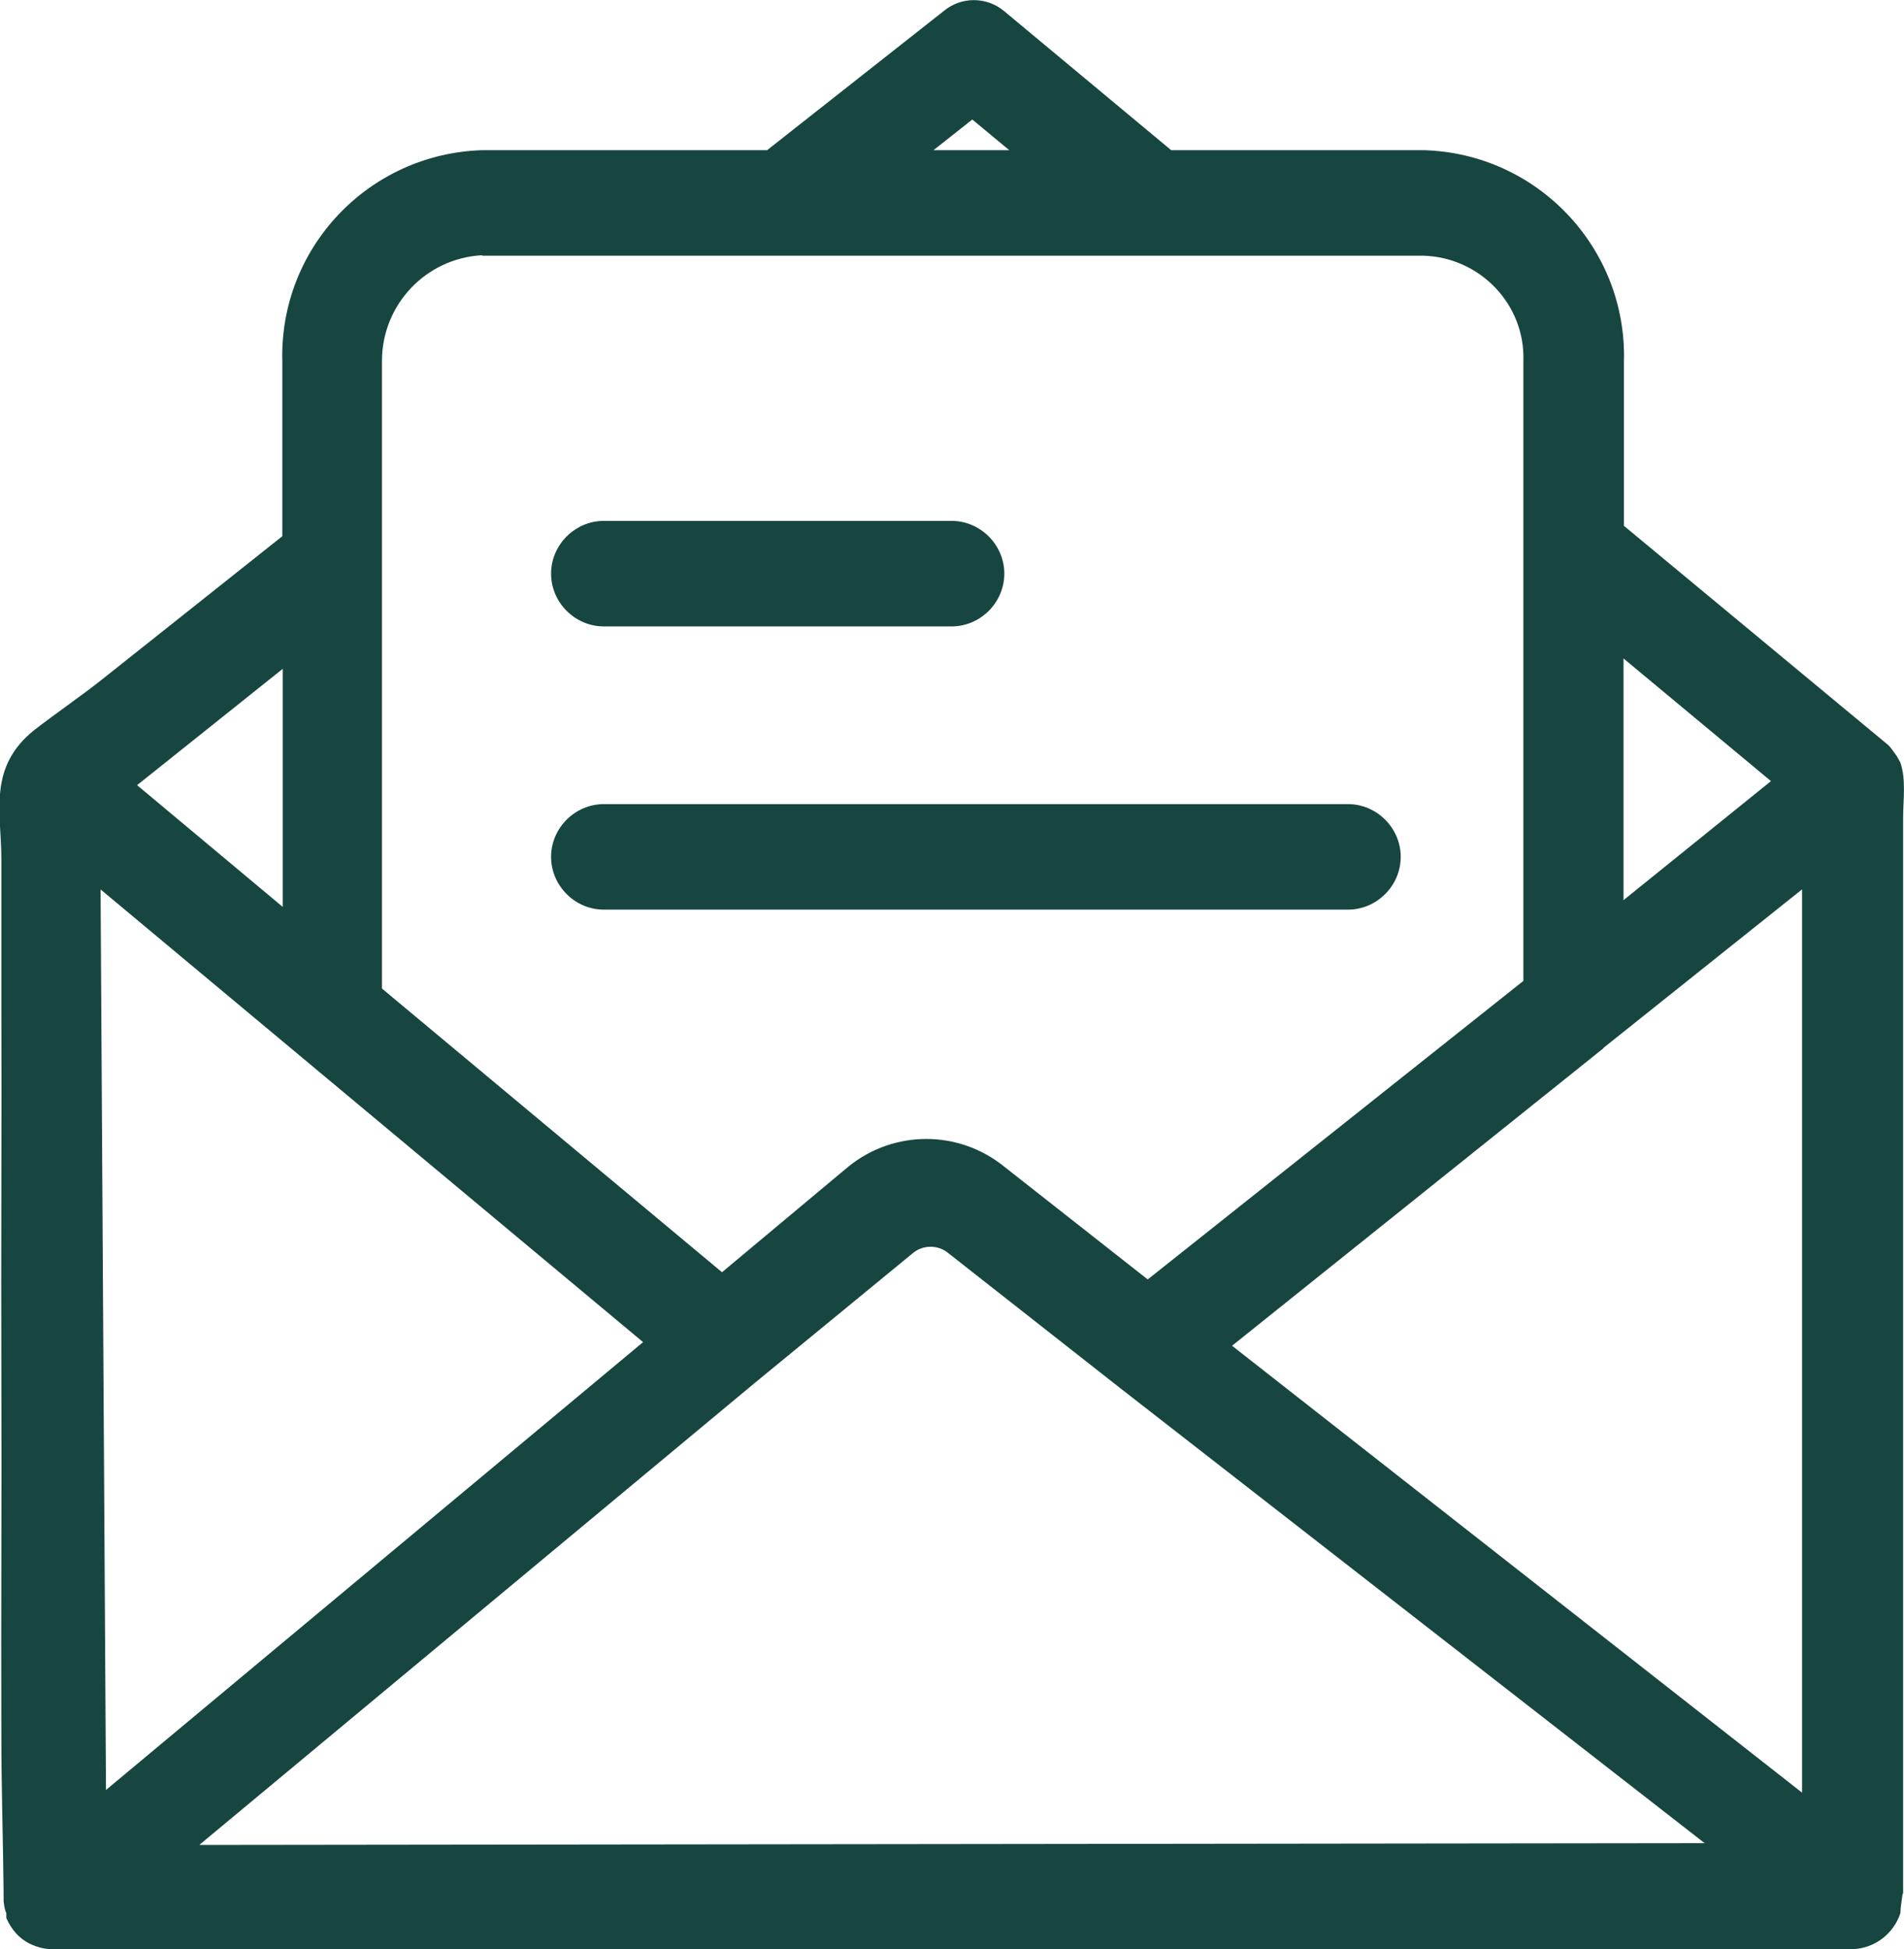 <?xml version="1.0" encoding="UTF-8"?>
<svg id="Capa_2" data-name="Capa 2" xmlns="http://www.w3.org/2000/svg" viewBox="0 0 42.22 43.22">
  <defs>
    <style>
      .cls-1 {
        fill: #16463f;
      }
    </style>
  </defs>
  <g id="Capa_1-2" data-name="Capa 1">
    <g>
      <path class="cls-1" d="M42.2,41.99v-23.84c0-.4.07-.86-.06-1.24-.04-.07-.07-.14-.12-.2-.05-.07-.09-.13-.15-.19l-5.86-4.86v-3.64c.07-2.52-1.92-4.62-4.44-4.69h-5.6L22.27.25c-.39-.33-.96-.33-1.35,0l-3.91,3.08h-6.32c-2.52.08-4.5,2.17-4.43,4.69v3.87c-.75.6-1.49,1.18-2.24,1.78-.59.47-1.17.93-1.75,1.39-.49.39-1.01.74-1.5,1.12-1.05.83-.74,1.84-.74,2.87v3.06c.01,2.79-.01,5.58,0,8.37.01,2.66-.01,5.32,0,7.99,0,1.18.04,2.37.05,3.54v.14c.01.09.02.19.06.27v.11c.11.25.28.45.52.57.15.07.32.12.48.12h39.95c.48-.02.9-.34,1.05-.8,0-.13.05-.42.05-.43ZM35.55,23.24h0l4.41-3.52v20.03l-12.64-9.91,8.24-6.6ZM36,19.96v-5.36l3.27,2.72-3.27,2.64ZM21.56,2.65l.82.68h-1.68l.86-.68ZM10.7,5.67h20.87c1.25.04,2.25,1.08,2.21,2.33h0v4.25h0v9.5l-8.33,6.62-3.18-2.5c-1.01-.82-2.45-.82-3.46,0l-2.8,2.34-7.54-6.29v-13.92c0-1.24.97-2.27,2.21-2.34ZM2.24,19.73l12.02,10.03-11.91,9.93-.12-19.96ZM6.27,20.11l-3.23-2.7,3.23-2.58v5.27ZM4.43,40.9l12.3-10.23h0l3.52-2.89c.22-.18.55-.18.77,0l3.82,3,12.96,10.09-33.37.04Z"/>
      <path class="cls-1" d="M13.39,13.89h7.71c.64,0,1.17-.53,1.17-1.17s-.53-1.17-1.17-1.17h-7.71c-.64,0-1.17.53-1.17,1.17s.53,1.17,1.17,1.17Z"/>
      <path class="cls-1" d="M13.39,20.17h16.5c.64,0,1.17-.53,1.17-1.17s-.53-1.17-1.17-1.17H13.39c-.64,0-1.17.53-1.17,1.17s.53,1.17,1.17,1.17Z"/>
    </g>
  </g>
</svg>